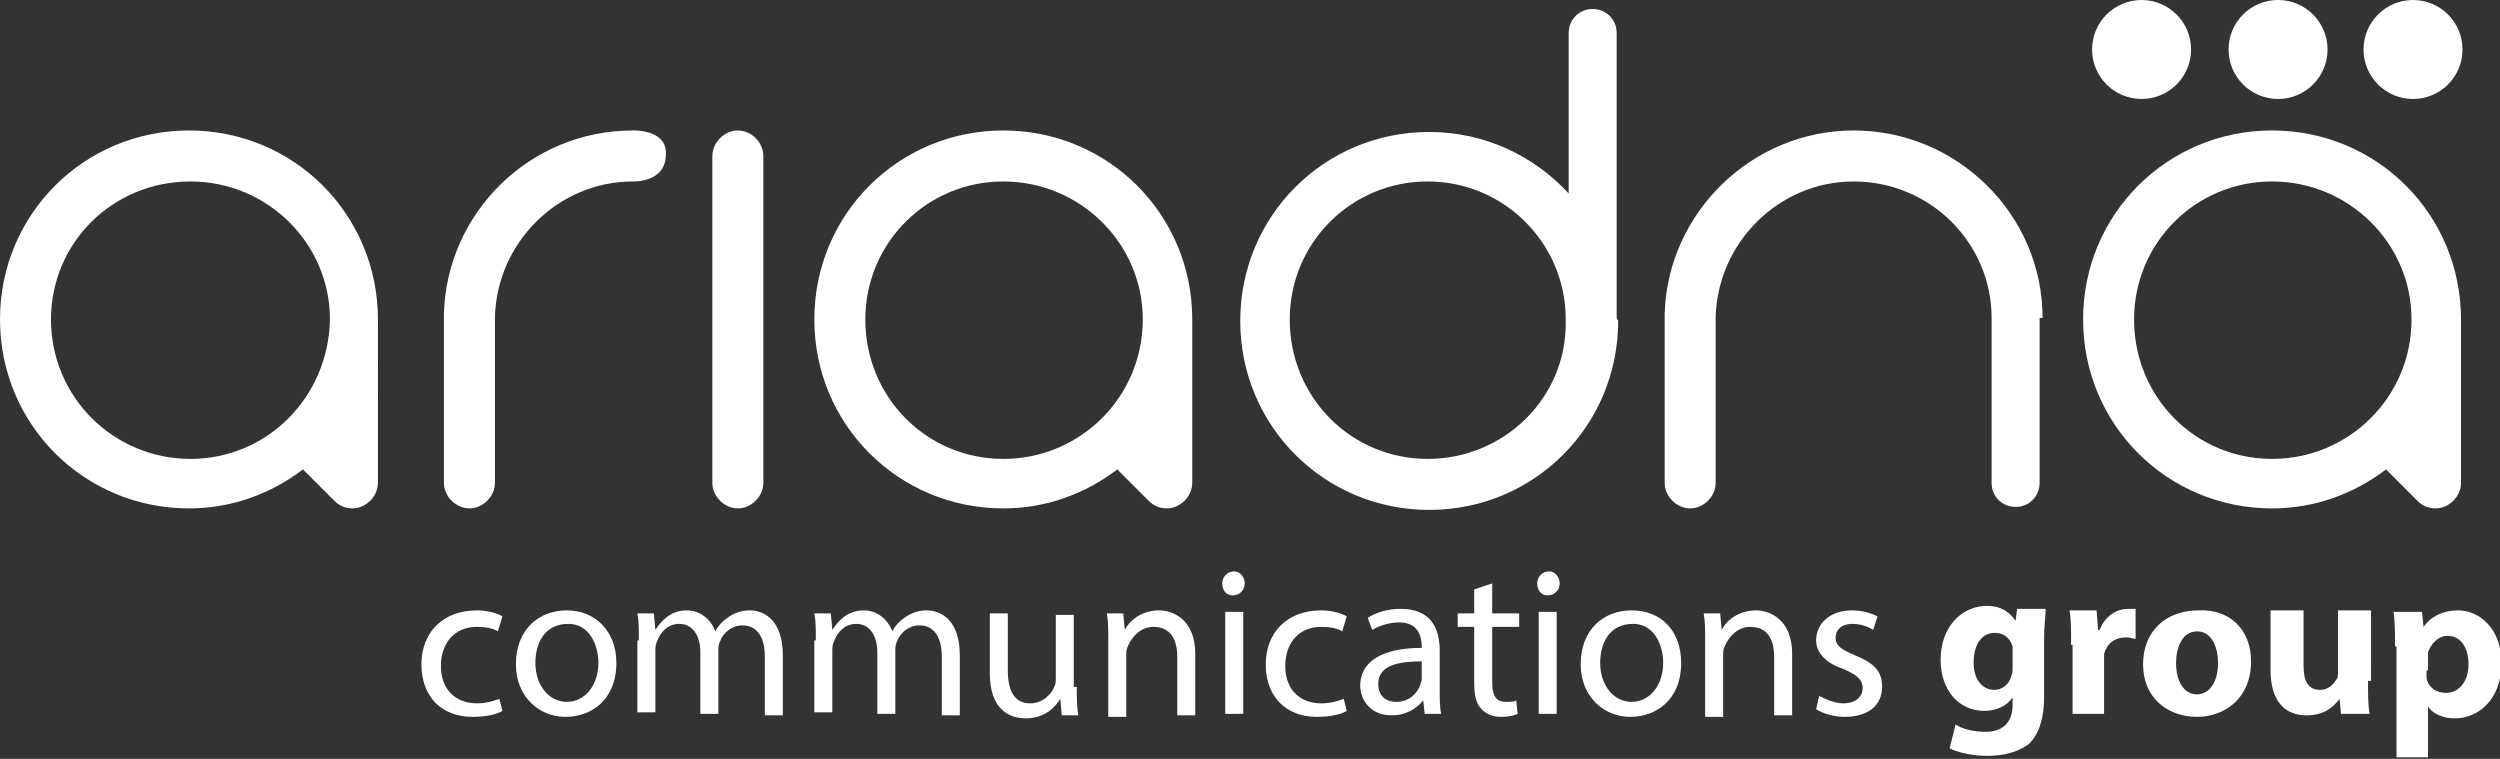 <?xml version="1.0" encoding="utf-8"?>
<!-- Generator: Adobe Illustrator 24.1.0, SVG Export Plug-In . SVG Version: 6.00 Build 0)  -->
<svg version="1.1" id="Capa_1" xmlns="http://www.w3.org/2000/svg" xmlns:xlink="http://www.w3.org/1999/xlink" x="0px" y="0px"
	 viewBox="0 0 166.7 50.6" style="enable-background:new 0 0 166.7 50.6;" xml:space="preserve">
<rect x="0" y="0" width="166.7" height="50.6" fill="#333333" stroke="none"/>
<style type="text/css">
	.st0{fill:#FFFFFF;}
</style>
<g>
	<g>
		<path class="st0" d="M50.9,32.2c0,0.9-0.8,1.7-1.7,1.7l0,0c-0.9,0-1.7-0.8-1.7-1.7V10.4c0-0.9,0.8-1.7,1.7-1.7l0,0
			c0.9,0,1.7,0.8,1.7,1.7V32.2z"/>
		<path class="st0" d="M107.8,21.1V2.2c0-0.9-0.7-1.6-1.6-1.6c-0.9,0-1.6,0.7-1.6,1.6v10.7c-2.3-2.5-5.6-4.1-9.3-4.1
			c-7,0-12.6,5.6-12.6,12.6c0,7,5.6,12.6,12.6,12.6c7,0,12.6-5.6,12.6-12.6C107.8,21.2,107.8,21.2,107.8,21.1z M95.2,30.6
			c-5.1,0-9.2-4.1-9.2-9.3c0-5.1,4.1-9.2,9.2-9.2c5,0,9.1,4,9.2,9v0.2c0,0,0,0,0,0.1c0,0,0,0,0,0C104.5,26.5,100.3,30.6,95.2,30.6z"
			/>
		<path class="st0" d="M136.2,21.2c0-6.9-5.7-12.5-12.6-12.5c-6.8,0-12.4,5.5-12.6,12.2c0,0,0,0,0,0.1v0.1c0,0,0,0.1,0,0.1h0v11
			c0,0.9,0.8,1.7,1.7,1.7c0.9,0,1.7-0.8,1.7-1.7v-11c0.1-5,4.2-9.1,9.2-9.1c5.1,0,9.2,4.1,9.2,9.1h0v11c0,0.9,0.7,1.6,1.6,1.6
			c0.9,0,1.6-0.7,1.6-1.6V21.2L136.2,21.2z"/>
		<path class="st0" d="M42.2,8.7C42.2,8.7,42.2,8.7,42.2,8.7c-6.9,0-12.4,5.5-12.6,12.2c0,0,0,0,0,0.1v0.1c0,0,0,0.1,0,0.1h0v11
			c0,0.9,0.8,1.7,1.7,1.7c0.9,0,1.7-0.8,1.7-1.7v-11c0.1-5,4.2-9.1,9.2-9.1c0,0,2.2,0.1,2.2-1.8C44.5,8.6,42.2,8.7,42.2,8.7z"/>
		<path class="st0" d="M25.2,21.3c0-7-5.6-12.6-12.6-12.6C5.6,8.7,0,14.3,0,21.3c0,7,5.6,12.6,12.6,12.6c2.9,0,5.5-1,7.6-2.6
			l2.1,2.1l0,0c0.3,0.3,0.7,0.5,1.2,0.5c0.9,0,1.7-0.8,1.7-1.7V21.6c0,0,0-0.1,0-0.1C25.2,21.4,25.2,21.4,25.2,21.3z M12.7,30.6
			c-5.1,0-9.3-4.1-9.3-9.3c0-5.1,4.1-9.2,9.3-9.2c5.1,0,9.3,4.1,9.3,9.2C21.9,26.5,17.8,30.6,12.7,30.6z"/>
		<path class="st0" d="M79.5,21.3c0-7-5.6-12.6-12.6-12.6c-7,0-12.6,5.6-12.6,12.6c0,7,5.6,12.6,12.6,12.6c2.9,0,5.5-1,7.6-2.6
			l2.1,2.1l0,0c0.3,0.3,0.7,0.5,1.2,0.5c0.9,0,1.7-0.8,1.7-1.7V21.6c0,0,0-0.1,0-0.1C79.5,21.4,79.5,21.4,79.5,21.3z M66.9,30.6
			c-5.1,0-9.2-4.1-9.2-9.3c0-5.1,4.1-9.2,9.2-9.2c5.1,0,9.3,4.1,9.3,9.2C76.2,26.5,72,30.6,66.9,30.6z"/>
		<path class="st0" d="M164.1,21.3c0-7-5.6-12.6-12.6-12.6c-7,0-12.6,5.6-12.6,12.6c0,7,5.6,12.6,12.6,12.6c2.9,0,5.5-1,7.6-2.6
			l2.1,2.1l0,0c0.3,0.3,0.7,0.5,1.2,0.5c0.9,0,1.7-0.8,1.7-1.7V21.6c0,0,0-0.1,0-0.1C164.1,21.4,164.1,21.4,164.1,21.3z M151.5,30.6
			c-5.1,0-9.2-4.1-9.2-9.3c0-5.1,4.1-9.2,9.2-9.2c5.1,0,9.3,4.1,9.3,9.2C160.8,26.5,156.6,30.6,151.5,30.6z"/>
		<circle class="st0" cx="142.8" cy="3.3" r="3.3"/>
		<circle class="st0" cx="151.9" cy="3.3" r="3.3"/>
		<circle class="st0" cx="160.9" cy="3.3" r="3.3"/>
		<g>
			<g>
				<path class="st0" d="M33.5,47.4c-0.3,0.2-1,0.4-2,0.4c-2.1,0-3.4-1.4-3.4-3.5c0-2.1,1.4-3.6,3.7-3.6c0.7,0,1.4,0.2,1.7,0.4
					l-0.3,1c-0.3-0.2-0.8-0.3-1.4-0.3c-1.6,0-2.4,1.2-2.4,2.6c0,1.6,1,2.5,2.4,2.5c0.7,0,1.2-0.2,1.5-0.3L33.5,47.4z"/>
				<path class="st0" d="M41.1,44.2c0,2.5-1.7,3.6-3.4,3.6c-1.8,0-3.3-1.4-3.3-3.5c0-2.3,1.5-3.6,3.4-3.6
					C39.7,40.7,41.1,42.1,41.1,44.2z M35.7,44.2c0,1.5,0.9,2.6,2.1,2.6c1.2,0,2.1-1.1,2.1-2.6c0-1.2-0.6-2.6-2-2.6
					C36.3,41.6,35.7,42.9,35.7,44.2z"/>
				<path class="st0" d="M42.6,42.7c0-0.7,0-1.3-0.1-1.8h1.1l0.1,1.1h0c0.4-0.6,1-1.3,2.1-1.3c0.9,0,1.6,0.6,1.9,1.4h0
					c0.2-0.4,0.5-0.7,0.8-0.9c0.4-0.3,0.9-0.5,1.5-0.5c0.9,0,2.2,0.6,2.2,3v4h-1.2v-3.9c0-1.3-0.5-2.1-1.5-2.1
					c-0.7,0-1.3,0.5-1.5,1.1c-0.1,0.2-0.1,0.4-0.1,0.6v4.2h-1.2v-4.1c0-1.1-0.5-1.9-1.4-1.9c-0.8,0-1.3,0.6-1.5,1.2
					c-0.1,0.2-0.1,0.4-0.1,0.6v4.1h-1.2V42.7z"/>
				<path class="st0" d="M54.4,42.7c0-0.7,0-1.3-0.1-1.8h1.1l0.1,1.1h0c0.4-0.6,1-1.3,2.1-1.3c0.9,0,1.6,0.6,1.9,1.4h0
					c0.2-0.4,0.5-0.7,0.8-0.9c0.4-0.3,0.9-0.5,1.5-0.5c0.9,0,2.2,0.6,2.2,3v4h-1.2v-3.9c0-1.3-0.5-2.1-1.5-2.1
					c-0.7,0-1.3,0.5-1.5,1.1c-0.1,0.2-0.1,0.4-0.1,0.6v4.2h-1.2v-4.1c0-1.1-0.5-1.9-1.4-1.9c-0.8,0-1.3,0.6-1.5,1.2
					c-0.1,0.2-0.1,0.4-0.1,0.6v4.1h-1.2V42.7z"/>
				<path class="st0" d="M71.8,45.8c0,0.7,0,1.3,0.1,1.9h-1.1l-0.1-1.1h0c-0.3,0.5-1,1.3-2.3,1.3c-1.1,0-2.4-0.6-2.4-3v-4h1.2v3.8
					c0,1.3,0.4,2.2,1.5,2.2c0.8,0,1.4-0.6,1.6-1.1c0.1-0.2,0.1-0.4,0.1-0.6v-4.2h1.2V45.8z"/>
				<path class="st0" d="M73.9,42.7c0-0.7,0-1.3-0.1-1.8h1.1l0.1,1.1h0c0.3-0.6,1.1-1.3,2.3-1.3c0.9,0,2.4,0.6,2.4,2.9v4.1h-1.2
					v-3.9c0-1.1-0.4-2-1.6-2c-0.8,0-1.4,0.6-1.7,1.3c-0.1,0.2-0.1,0.4-0.1,0.6v4.1h-1.2V42.7z"/>
				<path class="st0" d="M83,38.9c0,0.4-0.3,0.8-0.8,0.8c-0.4,0-0.7-0.3-0.7-0.8c0-0.4,0.3-0.8,0.8-0.8C82.7,38.1,83,38.5,83,38.9z
					 M81.7,47.6v-6.8h1.2v6.8H81.7z"/>
				<path class="st0" d="M89.8,47.4c-0.3,0.2-1,0.4-2,0.4c-2.1,0-3.4-1.4-3.4-3.5c0-2.1,1.4-3.6,3.7-3.6c0.7,0,1.4,0.2,1.7,0.4
					l-0.3,1c-0.3-0.2-0.8-0.3-1.4-0.3c-1.6,0-2.4,1.2-2.4,2.6c0,1.6,1,2.5,2.4,2.5c0.7,0,1.2-0.2,1.5-0.3L89.8,47.4z"/>
				<path class="st0" d="M95,47.6l-0.1-0.9h0c-0.4,0.5-1.1,1-2.1,1c-1.4,0-2.1-1-2.1-2c0-1.6,1.5-2.5,4.1-2.5v-0.1
					c0-0.6-0.2-1.6-1.5-1.6c-0.6,0-1.3,0.2-1.8,0.5l-0.3-0.8c0.6-0.4,1.4-0.6,2.2-0.6c2.1,0,2.6,1.4,2.6,2.8V46c0,0.6,0,1.2,0.1,1.6
					H95z M94.8,44.1c-1.4,0-2.9,0.2-2.9,1.5c0,0.8,0.5,1.2,1.2,1.2c0.9,0,1.4-0.6,1.6-1.1c0-0.1,0.1-0.3,0.1-0.4V44.1z"/>
				<path class="st0" d="M99.5,38.9v2h1.8v0.9h-1.8v3.7c0,0.8,0.2,1.3,0.9,1.3c0.3,0,0.6,0,0.7-0.1l0.1,0.9
					c-0.2,0.1-0.6,0.2-1.1,0.2c-0.6,0-1-0.2-1.3-0.5c-0.4-0.4-0.5-1-0.5-1.8v-3.7h-1.1v-0.9h1.1v-1.6L99.5,38.9z"/>
				<path class="st0" d="M104,38.9c0,0.4-0.3,0.8-0.8,0.8c-0.4,0-0.7-0.3-0.7-0.8c0-0.4,0.3-0.8,0.8-0.8
					C103.7,38.1,104,38.5,104,38.9z M102.6,47.6v-6.8h1.2v6.8H102.6z"/>
				<path class="st0" d="M112.1,44.2c0,2.5-1.7,3.6-3.4,3.6c-1.8,0-3.3-1.4-3.3-3.5c0-2.3,1.5-3.6,3.4-3.6
					C110.8,40.7,112.1,42.1,112.1,44.2z M106.7,44.2c0,1.5,0.9,2.6,2.1,2.6c1.2,0,2.1-1.1,2.1-2.6c0-1.2-0.6-2.6-2-2.6
					C107.3,41.6,106.7,42.9,106.7,44.2z"/>
				<path class="st0" d="M113.7,42.7c0-0.7,0-1.3-0.1-1.8h1.1l0.1,1.1h0c0.3-0.6,1.1-1.3,2.3-1.3c0.9,0,2.4,0.6,2.4,2.9v4.1h-1.2
					v-3.9c0-1.1-0.4-2-1.6-2c-0.8,0-1.4,0.6-1.7,1.3c-0.1,0.2-0.1,0.4-0.1,0.6v4.1h-1.2V42.7z"/>
				<path class="st0" d="M121.3,46.4c0.4,0.2,1,0.5,1.6,0.5c0.9,0,1.3-0.5,1.3-1c0-0.6-0.4-0.9-1.3-1.3c-1.2-0.4-1.8-1.1-1.8-1.9
					c0-1.1,0.9-2,2.4-2c0.7,0,1.3,0.2,1.7,0.4l-0.3,0.9c-0.3-0.2-0.8-0.4-1.4-0.4c-0.7,0-1.1,0.4-1.1,0.9c0,0.6,0.4,0.8,1.3,1.2
					c1.2,0.5,1.8,1,1.8,2.1c0,1.2-0.9,2-2.5,2c-0.7,0-1.4-0.2-1.9-0.5L121.3,46.4z"/>
				<path class="st0" d="M136.4,40.7c0,0.4-0.1,1-0.1,2v3.8c0,1.3-0.3,2.4-1,3.1c-0.8,0.6-1.8,0.8-2.8,0.8c-0.9,0-1.9-0.2-2.5-0.5
					l0.4-1.6c0.4,0.3,1.2,0.5,2,0.5c1,0,1.8-0.5,1.8-1.8v-0.5h0c-0.4,0.6-1.1,0.9-1.9,0.9c-1.7,0-2.9-1.4-2.9-3.4
					c0-2.2,1.4-3.6,3.1-3.6c0.9,0,1.5,0.4,1.9,1h0l0.1-0.8H136.4z M134.2,43.5c0-0.1,0-0.3,0-0.4c-0.2-0.6-0.6-0.9-1.2-0.9
					c-0.8,0-1.4,0.7-1.4,2c0,1,0.5,1.8,1.4,1.8c0.5,0,1-0.4,1.1-0.9c0.1-0.2,0.1-0.4,0.1-0.6V43.5z"/>
				<path class="st0" d="M138.1,43c0-1,0-1.7-0.1-2.3h1.8l0.1,1.3h0.1c0.4-1,1.2-1.4,1.9-1.4c0.2,0,0.3,0,0.5,0v2
					c-0.2,0-0.3-0.1-0.6-0.1c-0.8,0-1.3,0.4-1.5,1.1c0,0.1,0,0.3,0,0.5v3.5h-2.1V43z"/>
				<path class="st0" d="M150.1,44.1c0,2.5-1.8,3.7-3.6,3.7c-2,0-3.6-1.3-3.6-3.5c0-2.2,1.5-3.6,3.7-3.6
					C148.7,40.6,150.1,42,150.1,44.1z M145.1,44.2c0,1.2,0.5,2.1,1.4,2.1c0.8,0,1.4-0.8,1.4-2.1c0-1-0.4-2.1-1.4-2.1
					C145.5,42.1,145.1,43.2,145.1,44.2z"/>
				<path class="st0" d="M157.9,45.4c0,0.9,0,1.6,0.1,2.2h-1.9l-0.1-1h0c-0.3,0.4-0.9,1.1-2.2,1.1c-1.4,0-2.4-0.9-2.4-3v-4h2.2v3.7
					c0,1,0.3,1.6,1.1,1.6c0.6,0,0.9-0.4,1.1-0.7c0.1-0.1,0.1-0.3,0.1-0.5v-4.1h2.2V45.4z"/>
				<path class="st0" d="M159.7,43.1c0-0.9,0-1.7-0.1-2.3h1.9l0.1,1h0c0.5-0.7,1.3-1.1,2.3-1.1c1.5,0,2.9,1.3,2.9,3.5
					c0,2.5-1.6,3.7-3.1,3.7c-0.8,0-1.5-0.3-1.8-0.8h0v3.4h-2.1V43.1z M161.8,44.7c0,0.2,0,0.3,0,0.5c0.1,0.6,0.6,1,1.3,1
					c0.9,0,1.5-0.8,1.5-1.9c0-1.1-0.5-1.9-1.4-1.9c-0.6,0-1.1,0.5-1.3,1.1c0,0.1,0,0.3,0,0.4V44.7z"/>
			</g>
		</g>
	</g>
</g>
</svg>
